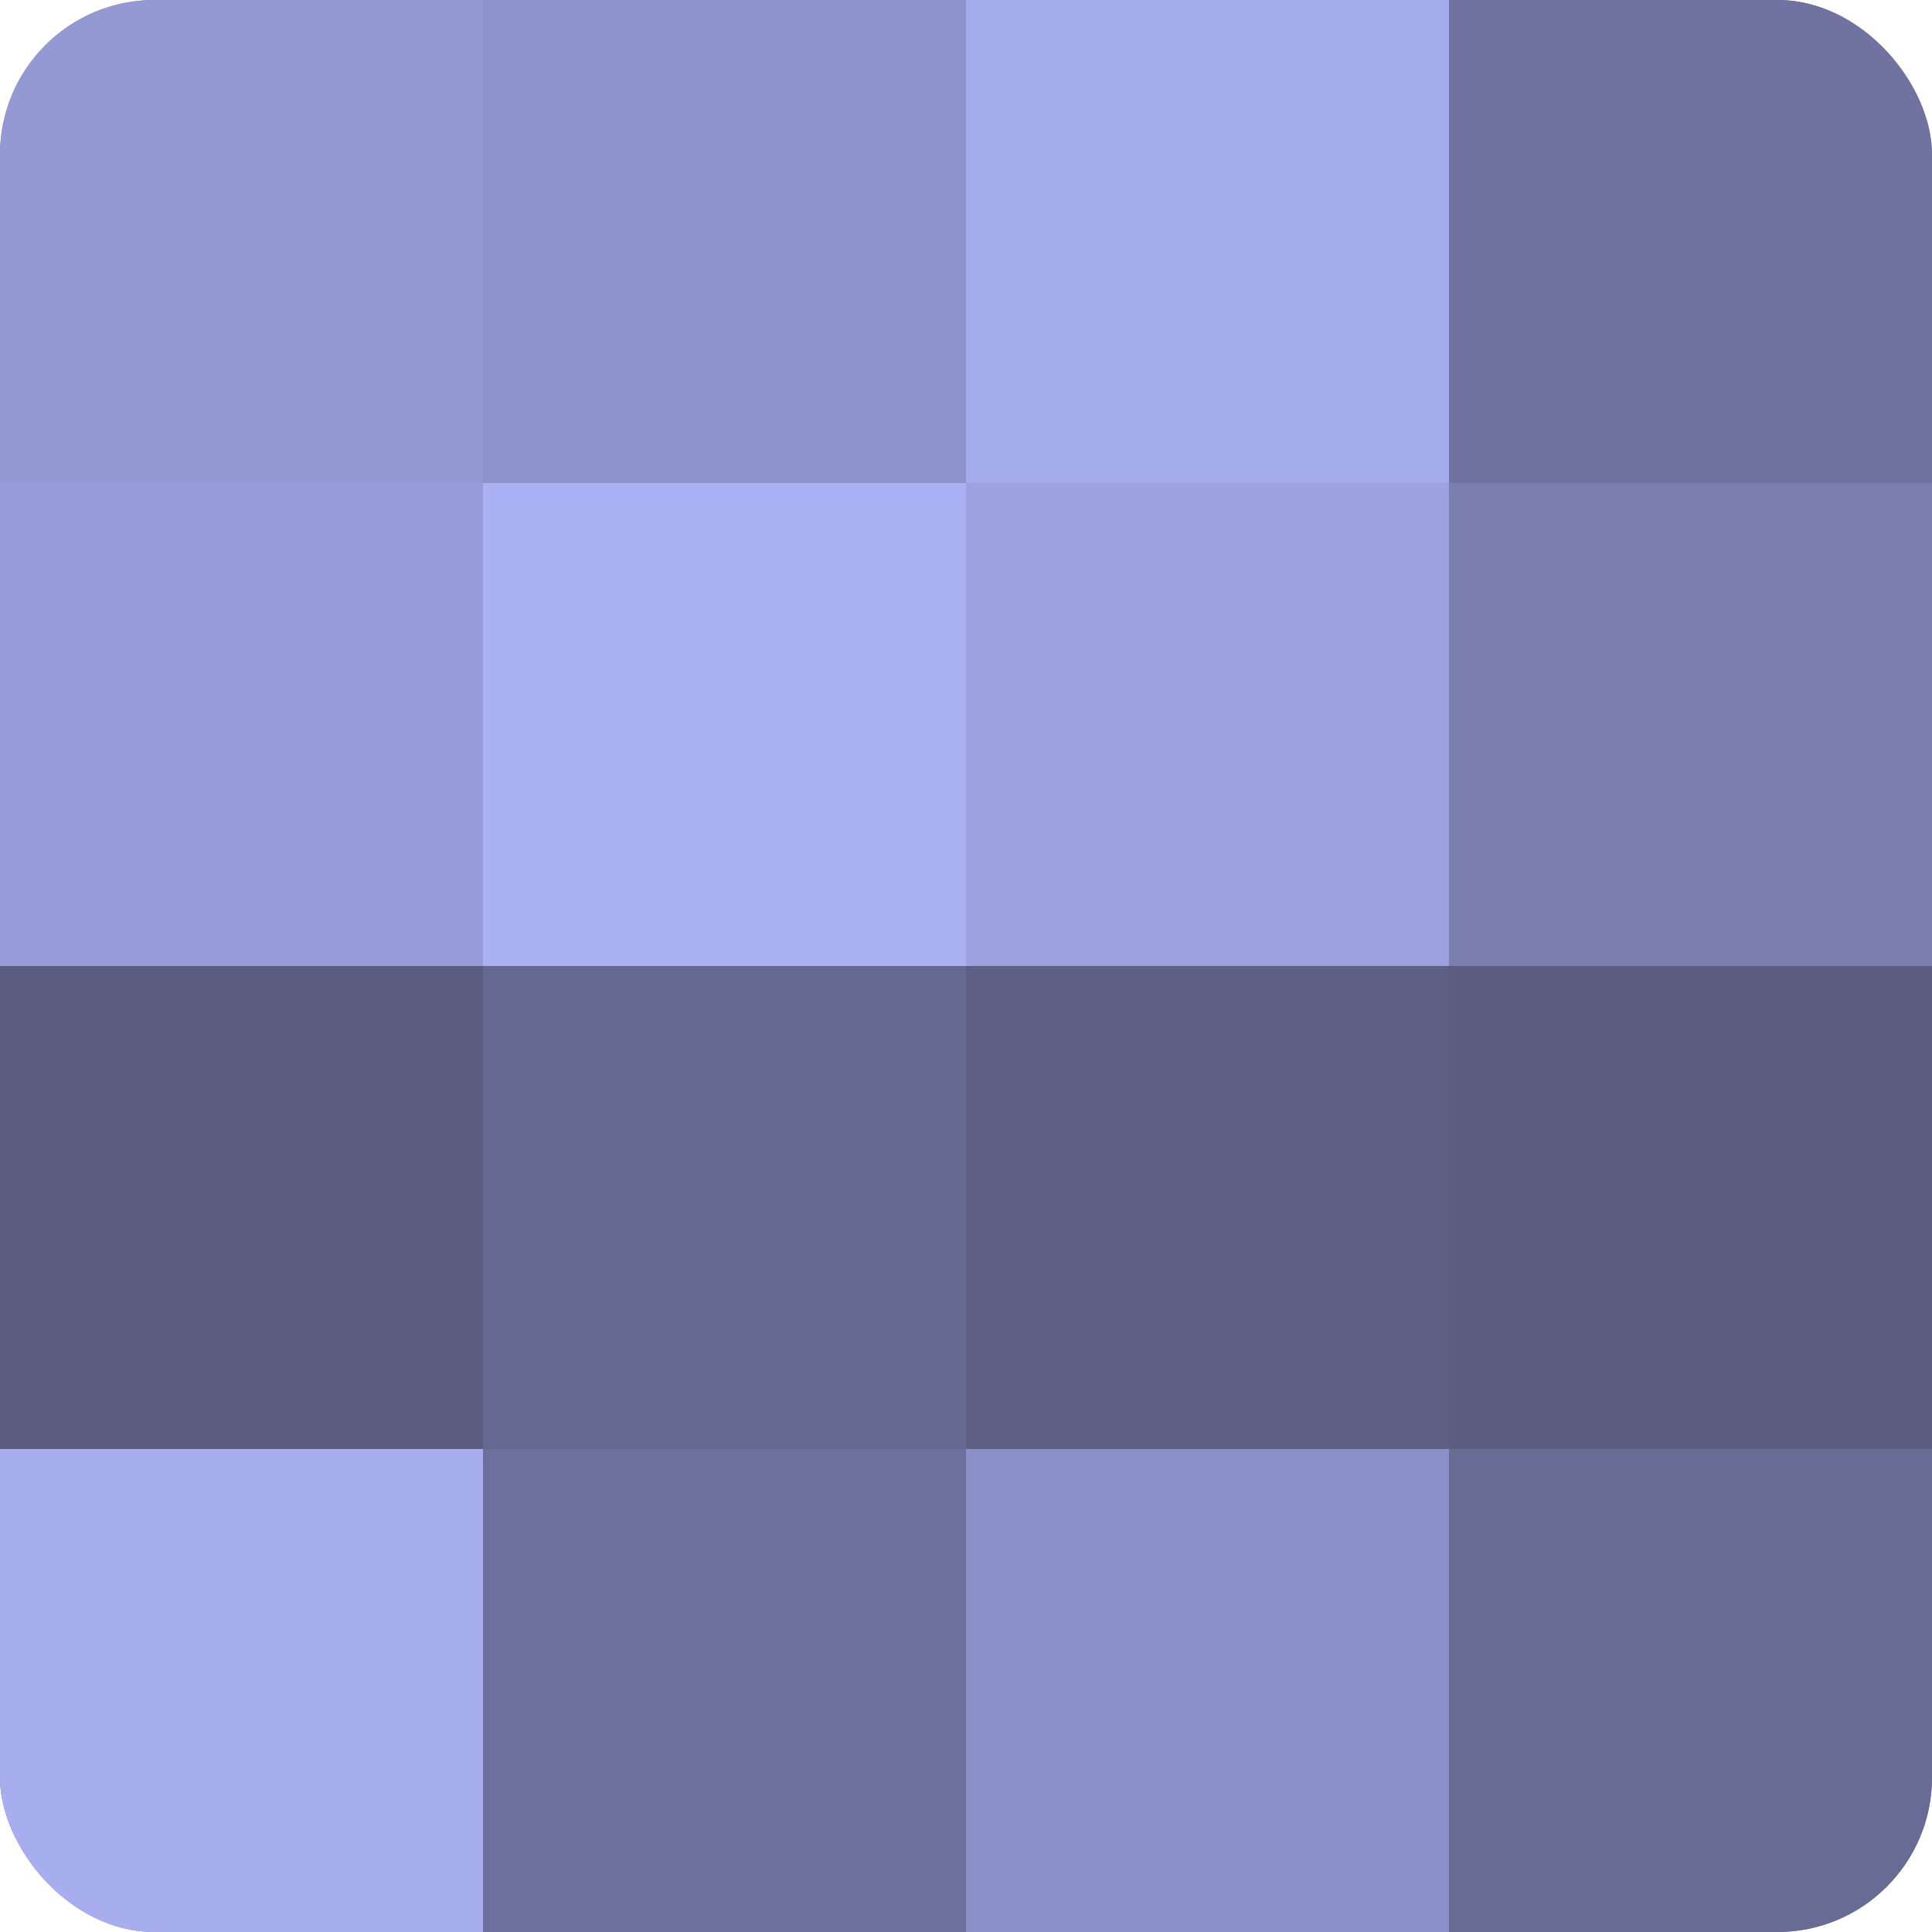 <?xml version="1.0" encoding="UTF-8"?>
<svg xmlns="http://www.w3.org/2000/svg" width="60" height="60" viewBox="0 0 100 100" preserveAspectRatio="xMidYMid meet"><defs><clipPath id="c" width="100" height="100"><rect width="100" height="100" rx="8" ry="8"/></clipPath></defs><g clip-path="url(#c)"><rect width="100" height="100" fill="#7073a0"/><rect width="25" height="25" fill="#9499d4"/><rect y="25" width="25" height="25" fill="#979bd8"/><rect y="50" width="25" height="25" fill="#5a5c80"/><rect y="75" width="25" height="25" fill="#a8adf0"/><rect x="25" width="25" height="25" fill="#8f93cc"/><rect x="25" y="25" width="25" height="25" fill="#abaff4"/><rect x="25" y="50" width="25" height="25" fill="#656890"/><rect x="25" y="75" width="25" height="25" fill="#6d709c"/><rect x="50" width="25" height="25" fill="#a5aaec"/><rect x="50" y="25" width="25" height="25" fill="#9da1e0"/><rect x="50" y="50" width="25" height="25" fill="#5d5f84"/><rect x="50" y="75" width="25" height="25" fill="#8c90c8"/><rect x="75" width="25" height="25" fill="#7073a0"/><rect x="75" y="25" width="25" height="25" fill="#7b7fb0"/><rect x="75" y="50" width="25" height="25" fill="#5a5c80"/><rect x="75" y="75" width="25" height="25" fill="#686b94"/></g></svg>
